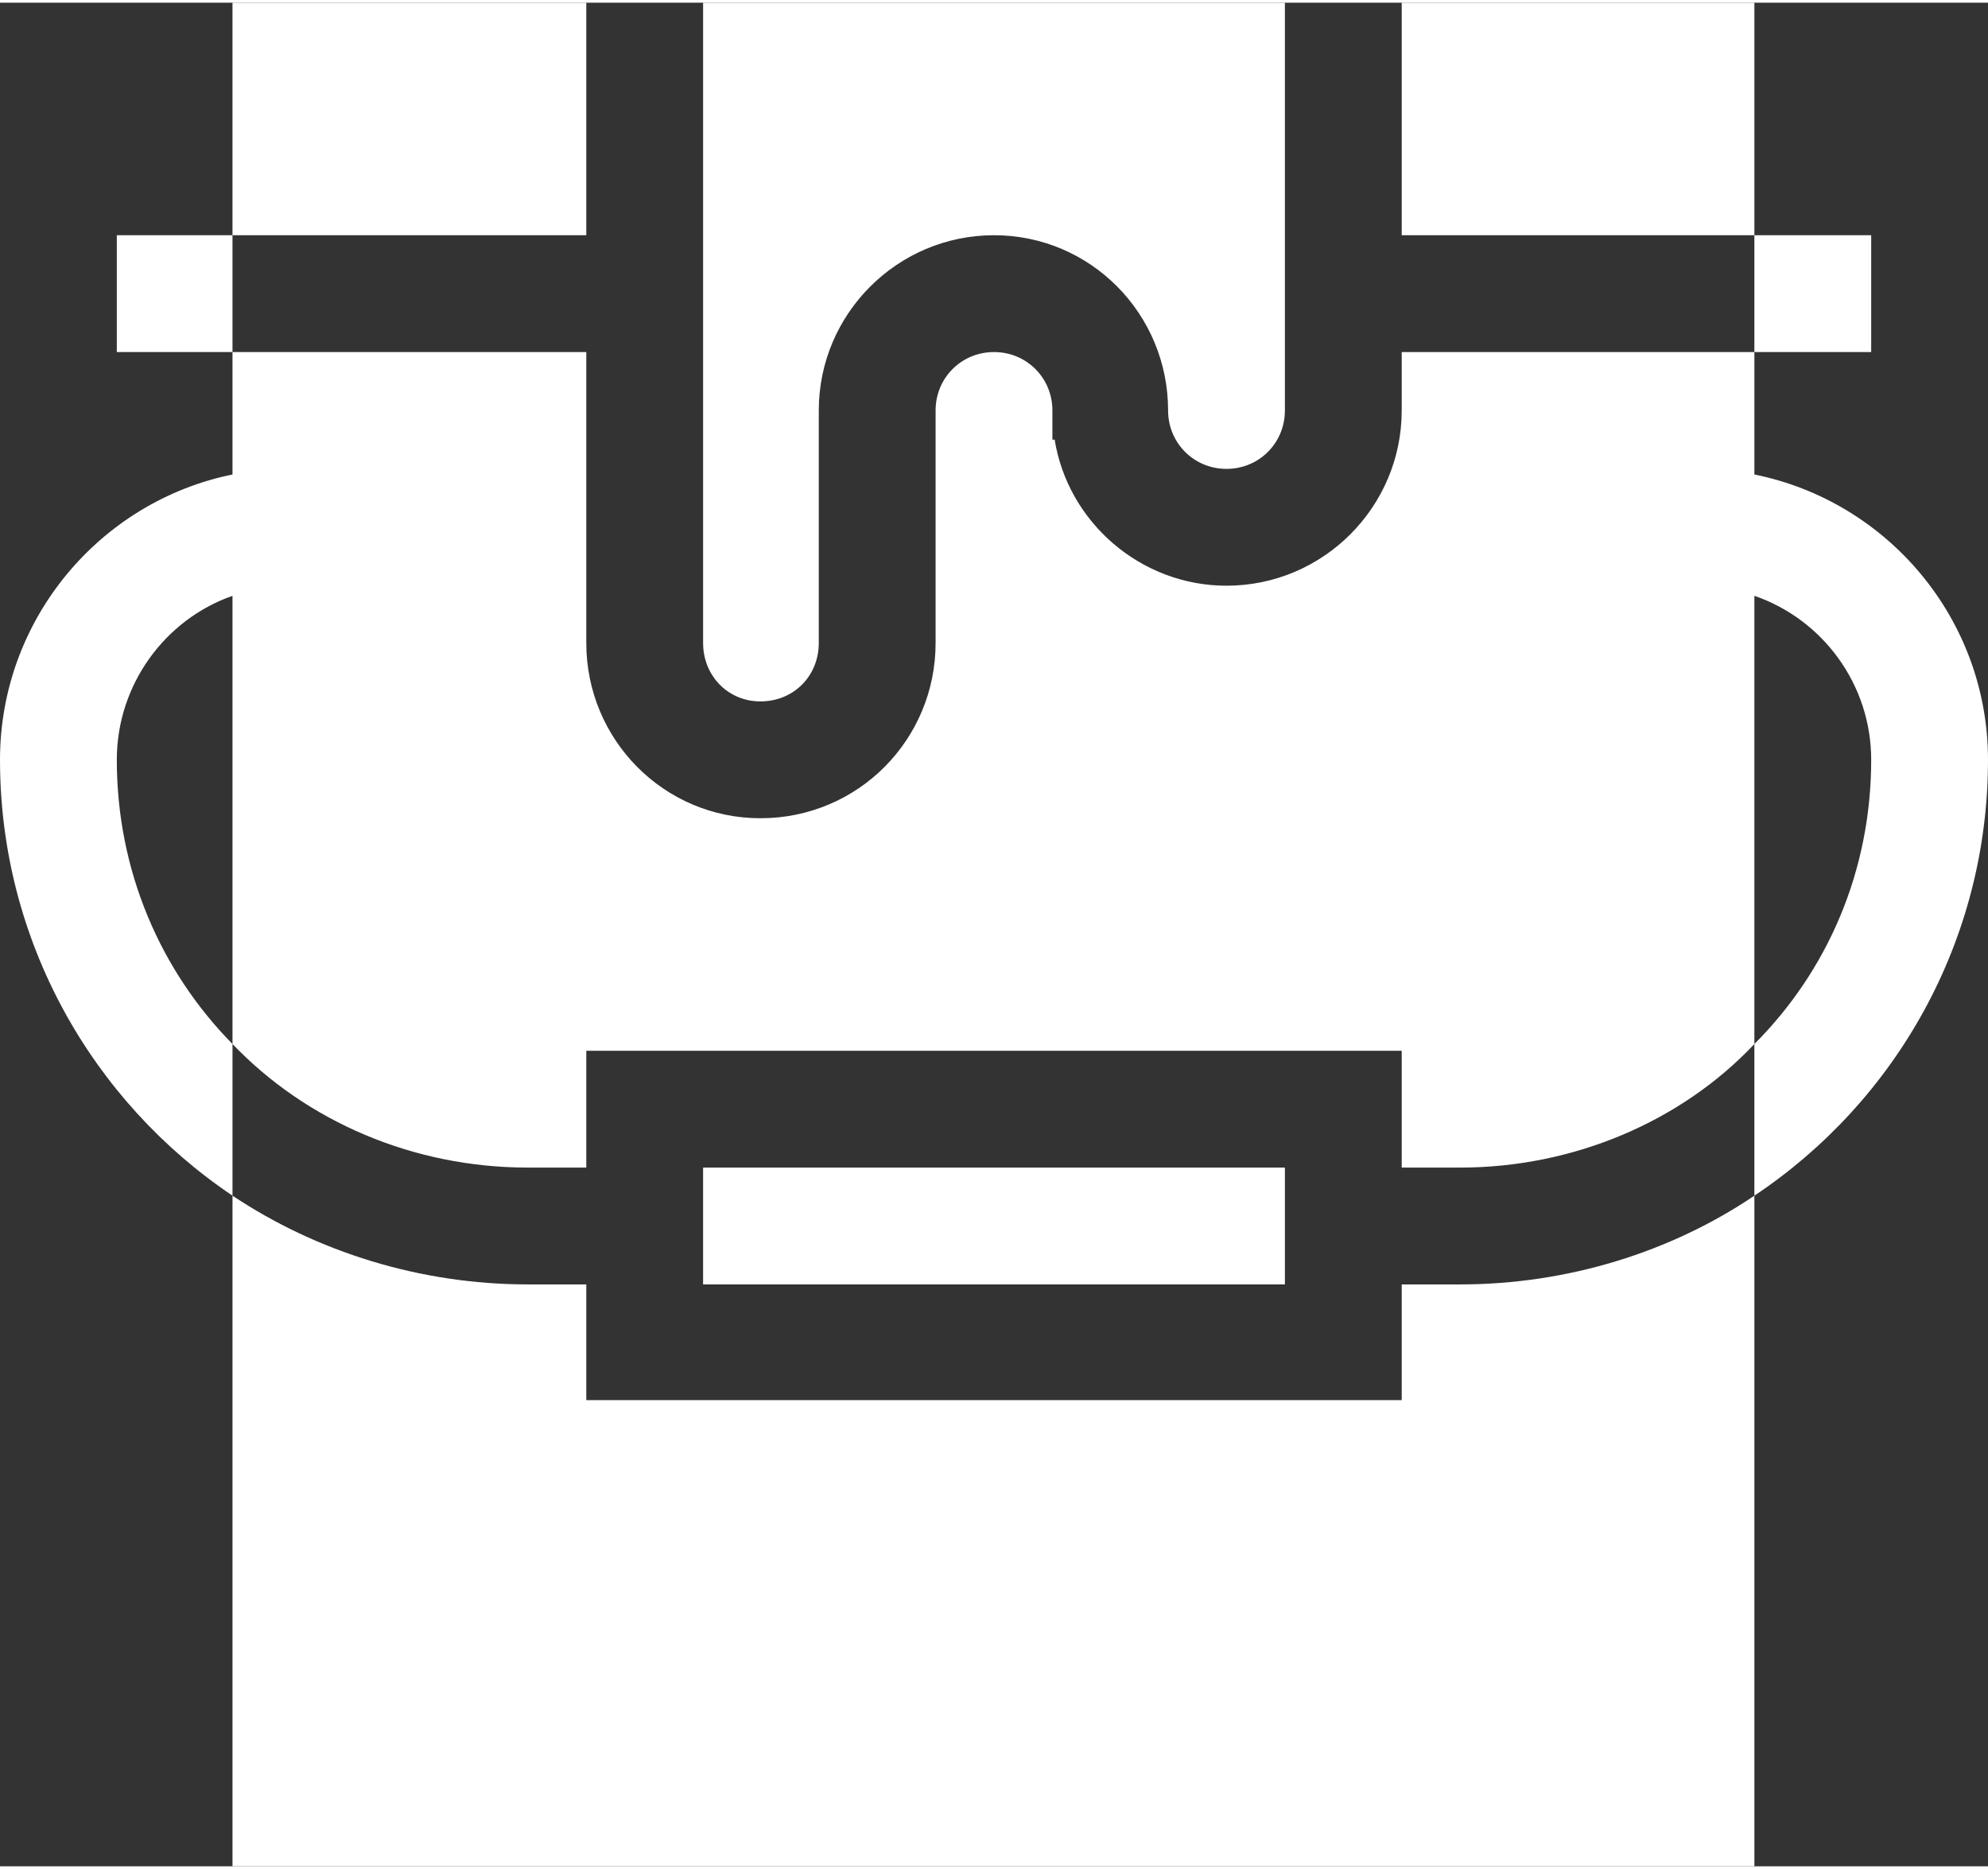 <?xml version="1.0" encoding="UTF-8"?>
<!DOCTYPE svg PUBLIC "-//W3C//DTD SVG 1.1//EN" "http://www.w3.org/Graphics/SVG/1.1/DTD/svg11.dtd">
<!-- Creator: CorelDRAW 2018 (64-Bit) -->
<svg xmlns="http://www.w3.org/2000/svg" xml:space="preserve" width="150px" height="141px" version="1.1" style="shape-rendering:geometricPrecision; text-rendering:geometricPrecision; image-rendering:optimizeQuality; fill-rule:evenodd; clip-rule:evenodd"
viewBox="0 0 17.7 16.59"
 xmlns:xlink="http://www.w3.org/1999/xlink">
 <rect x="0" y="0" width="17.7" height="16.59" fill="#333333" stroke="none"/>
 <defs>
  <style type="text/css">
   <![CDATA[
    .fil0 {fill:white;fill-rule:nonzero}
   ]]>
  </style>
 </defs>
 <g id="Layer_x0020_1">
  <g id="_2255263533120">
   <polygon class="fil0" points="2.07,2.07 5.22,2.07 5.22,0 2.07,0 "/>
   <polygon class="fil0" points="12.48,2.07 15.62,2.07 15.62,0 12.48,0 "/>
   <path class="fil0" d="M6.26 5.7c0,0.29 0.22,0.52 0.51,0.52 0.3,0 0.52,-0.23 0.52,-0.52l0 -2.07c0,-0.86 0.7,-1.56 1.56,-1.56 0.86,0 1.55,0.7 1.55,1.56 0,0.29 0.23,0.52 0.52,0.52 0.29,0 0.52,-0.23 0.52,-0.52l0 -3.63 -5.18 0 0 5.7z"/>
   <polygon class="fil0" points="6.26,11.41 11.44,11.41 11.44,10.37 6.26,10.37 "/>
   <path class="fil0" d="M12.48 11.41l0 1.03 -7.26 0 0 -1.03 -0.52 0c-0.96,0 -1.88,-0.29 -2.63,-0.79l0 5.97 13.55 0 0 -5.97c-0.74,0.5 -1.66,0.79 -2.62,0.79l-0.52 0z"/>
   <path class="fil0" d="M15.62 4.2l0 -1.09 -3.14 0 0 0.52c0,0.86 -0.7,1.56 -1.56,1.56 -0.76,0 -1.41,-0.56 -1.53,-1.3l-0.02 0 0 -0.26c0,-0.29 -0.23,-0.52 -0.52,-0.52 -0.29,0 -0.52,0.23 -0.52,0.52l0 2.07c0,0.86 -0.69,1.56 -1.56,1.56 -0.86,0 -1.55,-0.7 -1.55,-1.56l0 -2.59 -3.15 0 0 1.09c-1.18,0.24 -2.07,1.29 -2.07,2.54 0,1.61 0.82,3.04 2.07,3.88l0 -1.35c-0.64,-0.65 -1.03,-1.54 -1.03,-2.53 0,-0.67 0.43,-1.25 1.03,-1.46l0 3.99c0.66,0.69 1.61,1.1 2.63,1.1l0.52 0 0 -1.04 7.26 0 0 1.04 0.52 0c1.01,0 1.97,-0.41 2.62,-1.1l0 -3.99c0.61,0.21 1.04,0.79 1.04,1.46 0,0.99 -0.39,1.88 -1.04,2.53l0 1.35c1.26,-0.84 2.08,-2.27 2.08,-3.88 0,-1.25 -0.89,-2.3 -2.08,-2.54z"/>
   <polygon class="fil0" points="1.04,3.11 2.07,3.11 2.07,2.07 1.04,2.07 "/>
   <polygon class="fil0" points="15.62,3.11 16.66,3.11 16.66,2.07 15.62,2.07 "/>
  </g>
 </g>
</svg>
